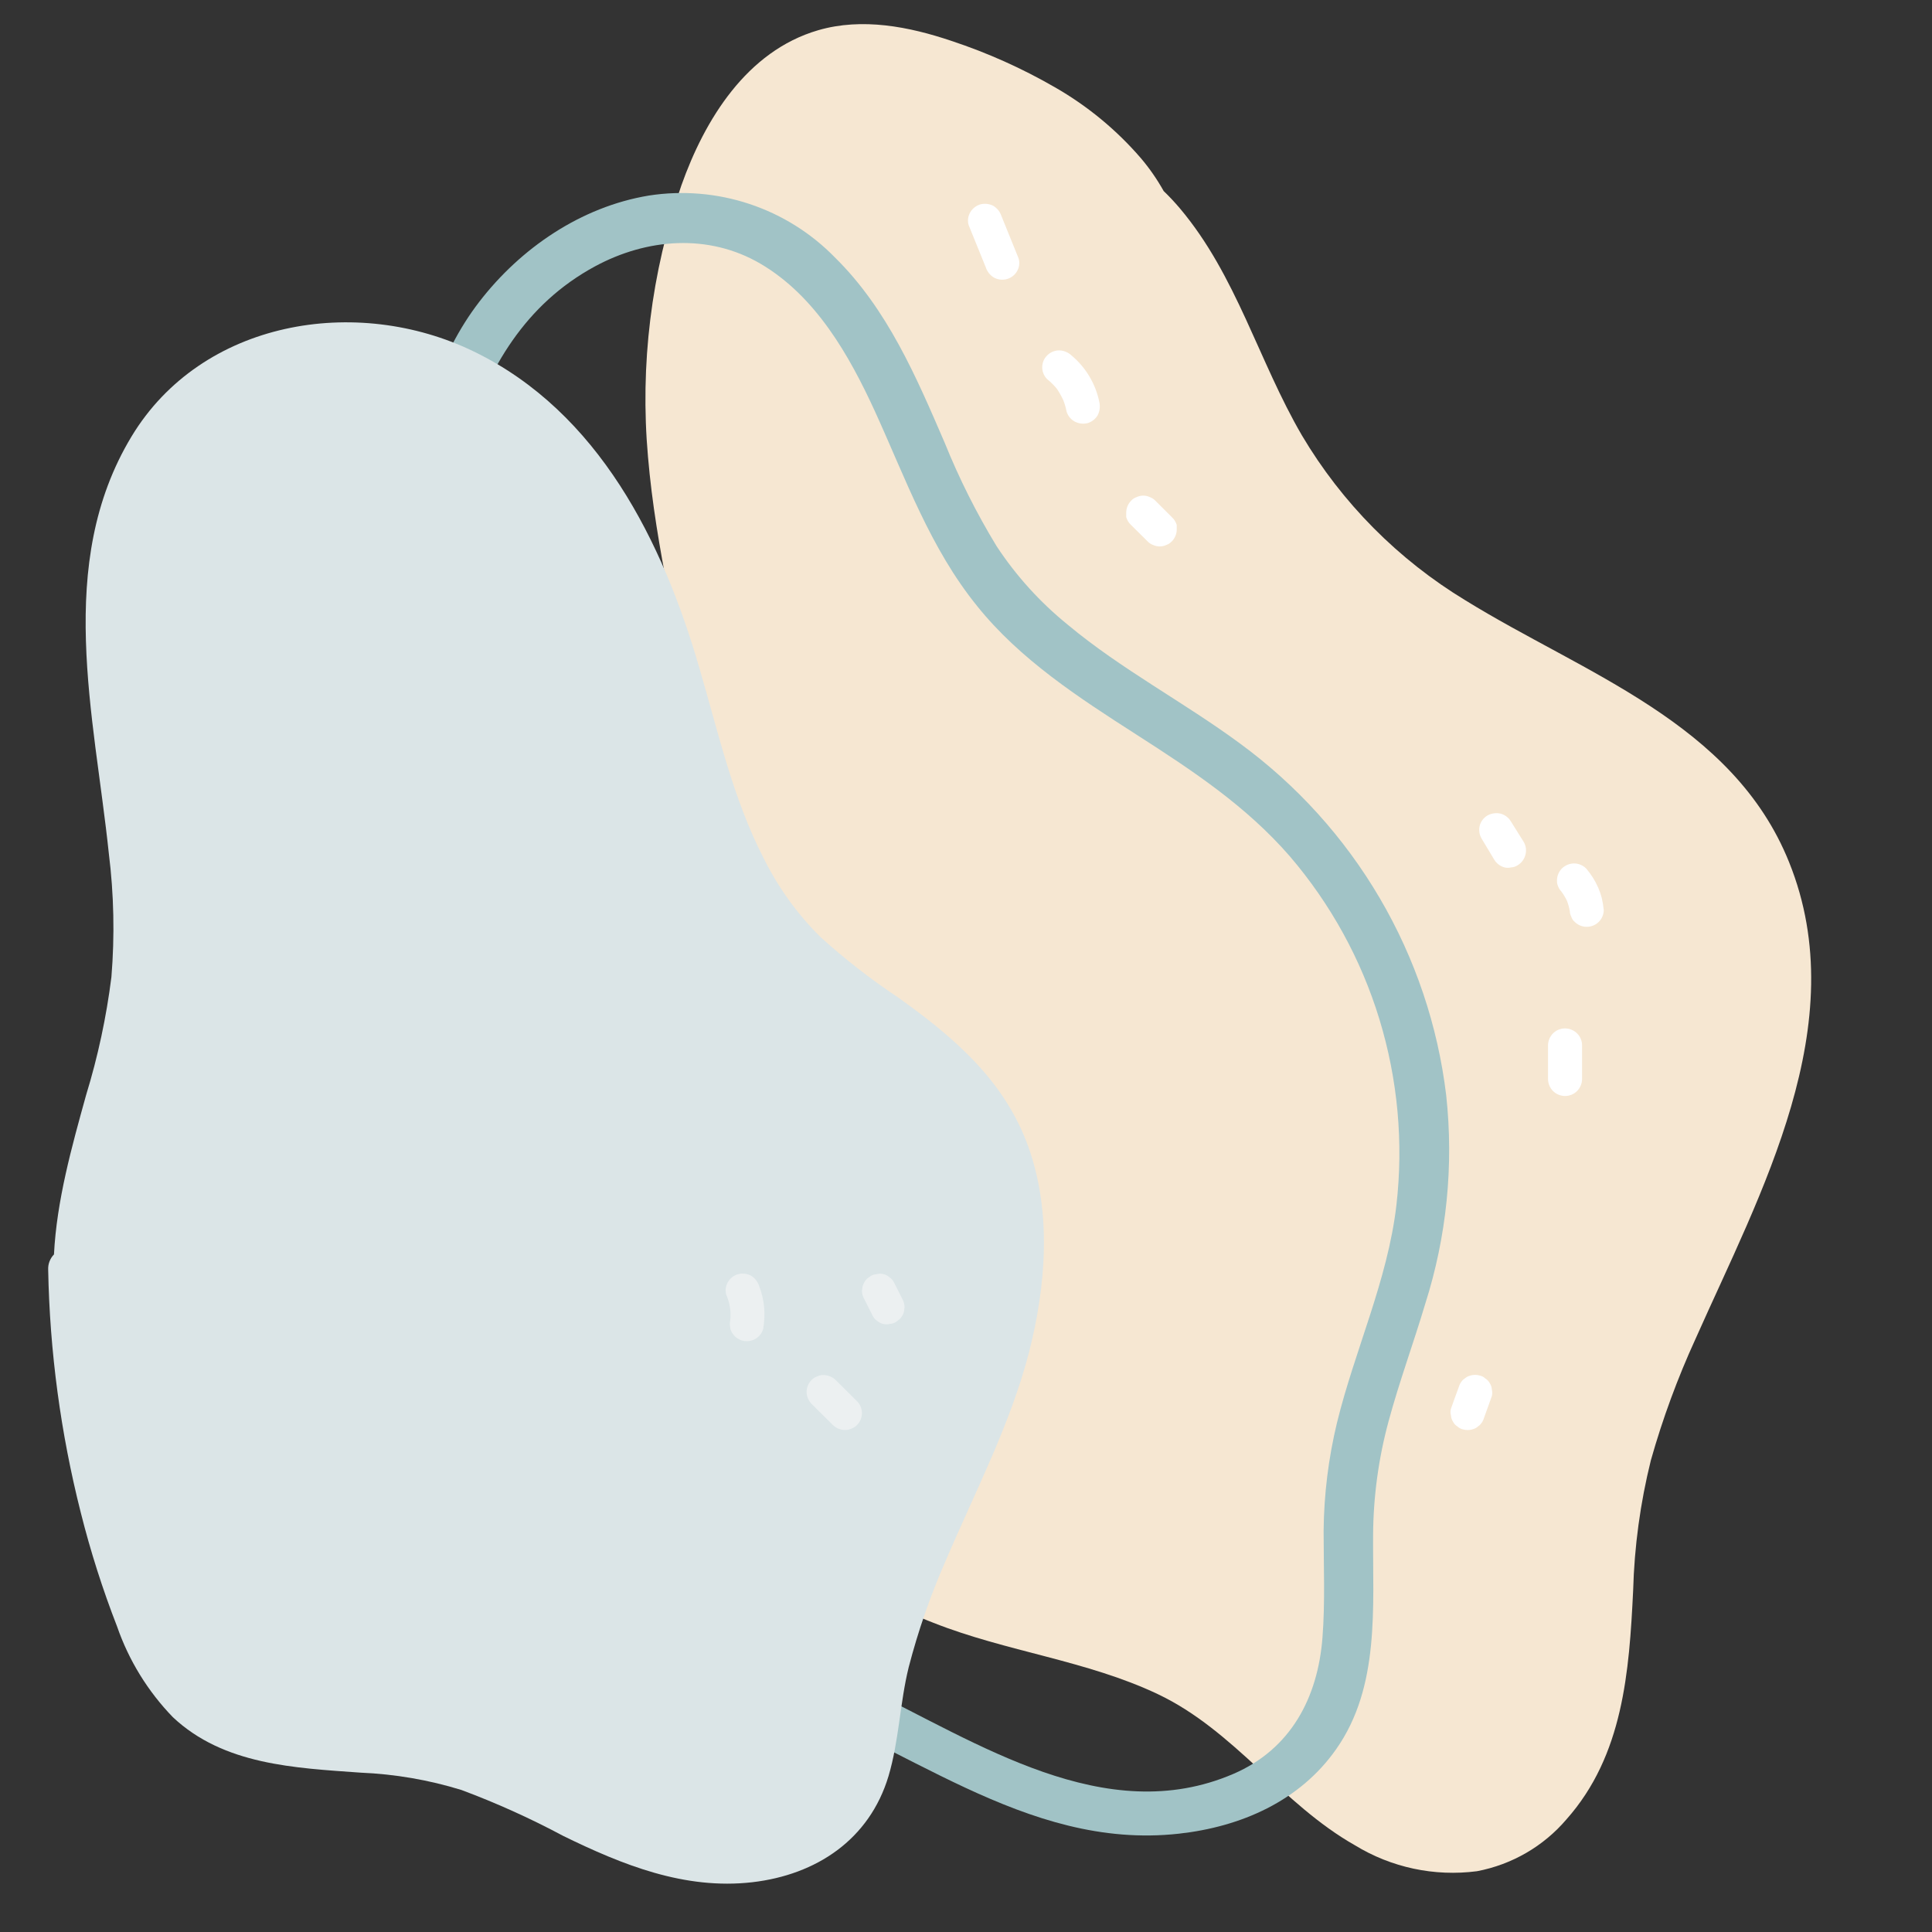 <svg width="80" height="80" viewBox="0 0 80 80" fill="none" xmlns="http://www.w3.org/2000/svg">
<rect x="0" y="0" width="80" height="80" fill="#333333" stroke="none"/>
<g clip-path="url(#clip0_3402:18742)">
<path d="M74.083 35.702C71.761 29.925 65.595 27.896 60.683 24.861C57.894 23.171 55.567 20.825 53.91 18.029C52.11 14.943 51.203 11.413 48.862 8.634C48.649 8.382 48.423 8.14 48.185 7.911C47.916 7.43 47.602 6.975 47.245 6.554C46.233 5.379 45.027 4.384 43.678 3.612C42.322 2.829 40.889 2.187 39.401 1.695C37.648 1.103 35.702 0.72 33.878 1.252C30.917 2.115 29.178 4.959 28.214 7.678C26.964 11.286 26.494 15.115 26.832 18.915C27.157 22.739 28.13 26.465 28.807 30.237C29.43 34.077 29.57 37.979 29.225 41.853C28.755 48.46 28.134 55.553 31.758 61.484C33.354 64.092 35.778 66.101 38.649 67.196C41.676 68.394 44.999 68.754 47.946 70.152C51.118 71.659 53.078 74.694 56.1 76.406C57.611 77.332 59.397 77.713 61.158 77.483C62.606 77.209 63.915 76.45 64.866 75.333C67.216 72.684 67.461 69.22 67.625 65.862C67.674 64.043 67.92 62.234 68.359 60.467C68.845 58.746 69.464 57.064 70.21 55.436C72.89 49.402 76.786 42.408 74.083 35.702Z" fill="#F6E7D2"/>
<path d="M59.884 45.354C59.538 42.474 58.602 39.694 57.131 37.187C55.661 34.68 53.688 32.499 51.334 30.778C49.017 29.071 46.432 27.719 44.218 25.872C43.069 24.942 42.072 23.841 41.262 22.608C40.434 21.247 39.719 19.822 39.123 18.346C37.939 15.6 36.745 12.797 34.569 10.657C33.586 9.65 32.374 8.891 31.034 8.446C29.694 8 28.266 7.881 26.87 8.097C24.05 8.563 21.549 10.284 19.848 12.494C18.146 14.704 17.352 17.47 17.145 20.216C16.718 22.991 17.263 25.849 17.662 28.609C17.93 30.282 18.043 31.976 18.001 33.669C17.9 35.392 17.674 37.107 17.324 38.798C16.68 42.165 16.003 45.508 16.074 48.954C16.132 52.386 16.768 55.783 17.954 59.007C19.054 61.968 20.59 64.911 23.218 66.809C25.704 68.599 28.773 69.205 31.631 70.157C37.37 72.069 42.409 76.638 48.815 75.929C51.381 75.645 53.821 74.582 55.33 72.427C57.148 69.84 56.838 66.552 56.857 63.568C56.866 61.971 57.082 60.382 57.501 58.84C57.943 57.208 58.53 55.617 59.014 53.995C59.904 51.205 60.2 48.263 59.884 45.354ZM57.821 49.915C57.459 53.016 56.1 55.897 55.362 58.91C55.008 60.378 54.822 61.881 54.808 63.391C54.808 64.864 54.874 66.338 54.761 67.806C54.568 70.301 53.449 72.427 51.071 73.453C45.76 75.738 40.444 72.129 35.828 69.909C33.102 68.594 30.188 67.876 27.368 66.762C26.1 66.285 24.923 65.6 23.885 64.734C22.807 63.76 21.914 62.602 21.248 61.316C18.264 55.785 17.611 49.159 18.682 43.051C19.265 39.731 20.139 36.425 20.182 33.035C20.219 29.817 19.42 26.665 19.199 23.466C19.077 21.951 19.148 20.427 19.411 18.929C19.467 18.676 19.42 18.411 19.279 18.192C20.219 15.245 21.742 12.597 24.637 11.03C26.785 9.869 29.338 9.659 31.495 10.923C33.779 12.266 35.166 14.714 36.233 17.041C37.497 19.81 38.512 22.692 40.463 25.098C42.235 27.308 44.665 28.884 47.043 30.409C49.421 31.934 51.602 33.38 53.407 35.455C55.096 37.426 56.359 39.721 57.116 42.197C57.88 44.695 58.12 47.321 57.821 49.915Z" fill="#A1C3C6"/>
<path d="M42.586 47.499C41.604 44.743 39.493 42.943 37.167 41.288C36.041 40.538 34.972 39.705 33.971 38.798C33.012 37.845 32.218 36.742 31.62 35.534C30.347 33.062 29.74 30.316 28.96 27.663C27.447 22.436 24.8 17.073 19.63 14.56C14.756 12.186 8.35 13.264 5.445 18.076C2.263 23.349 3.908 29.631 4.505 35.329C4.717 37.03 4.753 38.749 4.613 40.458C4.405 42.114 4.055 43.749 3.565 45.345C2.968 47.499 2.348 49.709 2.235 51.943C2.154 52.026 2.091 52.125 2.05 52.233C2.008 52.341 1.99 52.457 1.995 52.572C2.058 55.965 2.511 59.34 3.344 62.631C3.746 64.233 4.248 65.809 4.848 67.35C5.333 68.752 6.121 70.033 7.156 71.103C9.262 73.085 12.204 73.206 14.935 73.402C16.352 73.461 17.755 73.702 19.109 74.12C20.552 74.658 21.958 75.292 23.315 76.018C25.773 77.221 28.349 78.261 31.151 77.939C33.806 77.631 36.001 76.172 36.791 73.547C37.228 72.078 37.261 70.52 37.627 69.037C38.015 67.54 38.523 66.076 39.145 64.659C40.363 61.796 41.829 59.007 42.614 55.981C43.31 53.244 43.554 50.208 42.586 47.499Z" fill="#DBE5E7"/>
<path d="M42.178 10.699L41.469 8.95C41.413 8.777 41.299 8.629 41.145 8.531C40.978 8.44 40.783 8.415 40.599 8.461C40.424 8.512 40.275 8.627 40.181 8.782C40.132 8.863 40.1 8.952 40.088 9.045C40.076 9.139 40.083 9.233 40.11 9.323L40.82 11.072C40.876 11.244 40.991 11.39 41.145 11.487C41.226 11.534 41.316 11.564 41.41 11.576C41.504 11.588 41.599 11.581 41.69 11.557C41.865 11.509 42.016 11.395 42.108 11.24C42.157 11.159 42.189 11.07 42.201 10.977C42.213 10.883 42.206 10.789 42.178 10.699Z" fill="white"/>
<path d="M45.525 16.668C45.374 15.904 44.964 15.215 44.364 14.714C44.227 14.587 44.049 14.514 43.861 14.509C43.674 14.509 43.495 14.582 43.363 14.714C43.23 14.845 43.156 15.023 43.156 15.208C43.156 15.394 43.231 15.572 43.363 15.703C43.51 15.82 43.644 15.953 43.763 16.099C43.862 16.247 43.95 16.403 44.026 16.565C44.086 16.716 44.132 16.872 44.162 17.032C44.212 17.206 44.328 17.355 44.486 17.447C44.652 17.54 44.847 17.567 45.032 17.521C45.207 17.47 45.356 17.355 45.45 17.199C45.535 17.036 45.562 16.848 45.525 16.668Z" fill="white"/>
<path d="M48.726 21.741C48.693 21.624 48.63 21.517 48.542 21.433L47.837 20.729C47.775 20.664 47.697 20.614 47.612 20.584C47.527 20.543 47.434 20.522 47.339 20.523C47.245 20.522 47.151 20.543 47.067 20.584C46.98 20.612 46.902 20.662 46.841 20.729C46.71 20.861 46.636 21.038 46.634 21.223V21.41C46.666 21.528 46.729 21.636 46.818 21.722L47.523 22.421C47.586 22.486 47.663 22.536 47.748 22.566C47.834 22.606 47.927 22.627 48.021 22.627C48.115 22.627 48.208 22.606 48.294 22.566C48.379 22.536 48.456 22.486 48.519 22.421C48.65 22.29 48.725 22.112 48.726 21.927V21.741Z" fill="white"/>
<path d="M66.323 37.17C66.285 37.029 66.237 36.89 66.178 36.755C66.052 36.466 65.882 36.197 65.675 35.958C65.542 35.828 65.363 35.754 65.177 35.753C64.99 35.755 64.811 35.829 64.678 35.958C64.547 36.09 64.473 36.267 64.471 36.452C64.471 36.513 64.471 36.578 64.495 36.639C64.525 36.743 64.58 36.839 64.655 36.919C64.743 37.039 64.82 37.167 64.885 37.301C64.938 37.44 64.977 37.584 65.003 37.73C65.004 37.806 65.023 37.882 65.059 37.949C65.085 38.036 65.135 38.114 65.205 38.173C65.337 38.304 65.516 38.378 65.703 38.378C65.89 38.378 66.069 38.304 66.201 38.173C66.334 38.042 66.408 37.864 66.408 37.679C66.391 37.508 66.363 37.338 66.323 37.17Z" fill="white"/>
<path d="M63.108 34.886L62.563 34.014C62.47 33.858 62.32 33.743 62.145 33.693C61.961 33.649 61.767 33.674 61.6 33.763C61.441 33.854 61.325 34.003 61.275 34.178C61.227 34.36 61.252 34.554 61.346 34.718L61.872 35.595C61.966 35.752 62.118 35.868 62.295 35.917C62.386 35.94 62.482 35.94 62.573 35.917C62.666 35.913 62.757 35.884 62.836 35.833C62.994 35.74 63.111 35.589 63.16 35.413C63.211 35.237 63.193 35.049 63.108 34.886Z" fill="white"/>
<path d="M65.303 42.79C65.171 42.659 64.992 42.585 64.805 42.585C64.713 42.584 64.621 42.602 64.535 42.637C64.449 42.673 64.372 42.725 64.307 42.79C64.176 42.922 64.102 43.099 64.1 43.284V44.683C64.103 44.868 64.177 45.045 64.307 45.178C64.44 45.308 64.618 45.382 64.805 45.383C64.992 45.383 65.171 45.309 65.303 45.178C65.434 45.045 65.508 44.868 65.51 44.683V43.284C65.51 43.099 65.436 42.921 65.303 42.79Z" fill="white"/>
<path d="M61.773 57.534C61.769 57.443 61.74 57.354 61.689 57.278C61.647 57.197 61.584 57.129 61.506 57.082C61.44 57.017 61.357 56.974 61.266 56.956C61.176 56.931 61.081 56.925 60.989 56.937C60.896 56.949 60.806 56.979 60.725 57.026L60.58 57.133C60.495 57.221 60.433 57.328 60.401 57.446C60.293 57.739 60.185 58.033 60.081 58.331C60.054 58.421 60.054 58.517 60.081 58.606C60.086 58.7 60.115 58.79 60.166 58.868C60.205 58.949 60.267 59.017 60.345 59.063C60.411 59.127 60.494 59.17 60.584 59.189C60.675 59.214 60.77 59.221 60.864 59.209C60.958 59.197 61.048 59.166 61.13 59.12L61.271 59.012C61.359 58.926 61.422 58.818 61.454 58.7C61.562 58.406 61.665 58.112 61.773 57.814C61.797 57.722 61.797 57.626 61.773 57.534Z" fill="white"/>
<path d="M31.641 54.126C31.612 53.825 31.543 53.53 31.434 53.249C31.377 53.077 31.263 52.929 31.11 52.829C30.945 52.739 30.752 52.714 30.569 52.759C30.391 52.807 30.239 52.923 30.146 53.081C30.097 53.161 30.065 53.251 30.053 53.344C30.041 53.437 30.048 53.532 30.076 53.622C30.229 53.969 30.283 54.352 30.231 54.727C30.216 54.793 30.216 54.861 30.231 54.928C30.235 55.02 30.264 55.111 30.315 55.189C30.409 55.345 30.558 55.46 30.734 55.51C30.825 55.535 30.92 55.542 31.013 55.53C31.107 55.518 31.197 55.487 31.279 55.44C31.439 55.348 31.555 55.198 31.603 55.021C31.653 54.725 31.666 54.424 31.641 54.126Z" fill="#ECF0F1"/>
<path d="M35.486 58.02L34.602 57.143C34.469 57.014 34.29 56.94 34.104 56.938C34.009 56.934 33.915 56.955 33.831 56.998C33.745 57.027 33.667 57.077 33.605 57.143C33.474 57.275 33.4 57.452 33.399 57.637C33.402 57.822 33.476 57.999 33.605 58.132L34.489 59.008C34.622 59.138 34.801 59.211 34.987 59.213C35.082 59.217 35.176 59.196 35.26 59.153C35.346 59.123 35.423 59.073 35.486 59.008C35.617 58.877 35.691 58.699 35.692 58.514C35.69 58.329 35.616 58.152 35.486 58.02Z" fill="#ECF0F1"/>
<path d="M37.361 53.785L37.008 53.081C36.963 53.003 36.9 52.937 36.825 52.885C36.757 52.824 36.675 52.78 36.585 52.76C36.493 52.734 36.396 52.734 36.303 52.76C36.211 52.764 36.122 52.793 36.045 52.843L35.899 52.951C35.815 53.037 35.754 53.143 35.721 53.258L35.692 53.445C35.692 53.57 35.727 53.692 35.791 53.799L36.144 54.499C36.186 54.578 36.248 54.645 36.322 54.695C36.391 54.754 36.473 54.797 36.562 54.821C36.654 54.844 36.751 54.844 36.844 54.821C36.938 54.816 37.029 54.787 37.107 54.737L37.248 54.625C37.337 54.541 37.401 54.434 37.431 54.317L37.455 54.13C37.454 54.009 37.422 53.89 37.361 53.785Z" fill="#ECF0F1"/>
</g>
<defs>
<clipPath id="clip0_3402:18742">
<rect width="80" height="77" fill="white" transform="translate(0 1)"/>
</clipPath>
</defs>
</svg>
